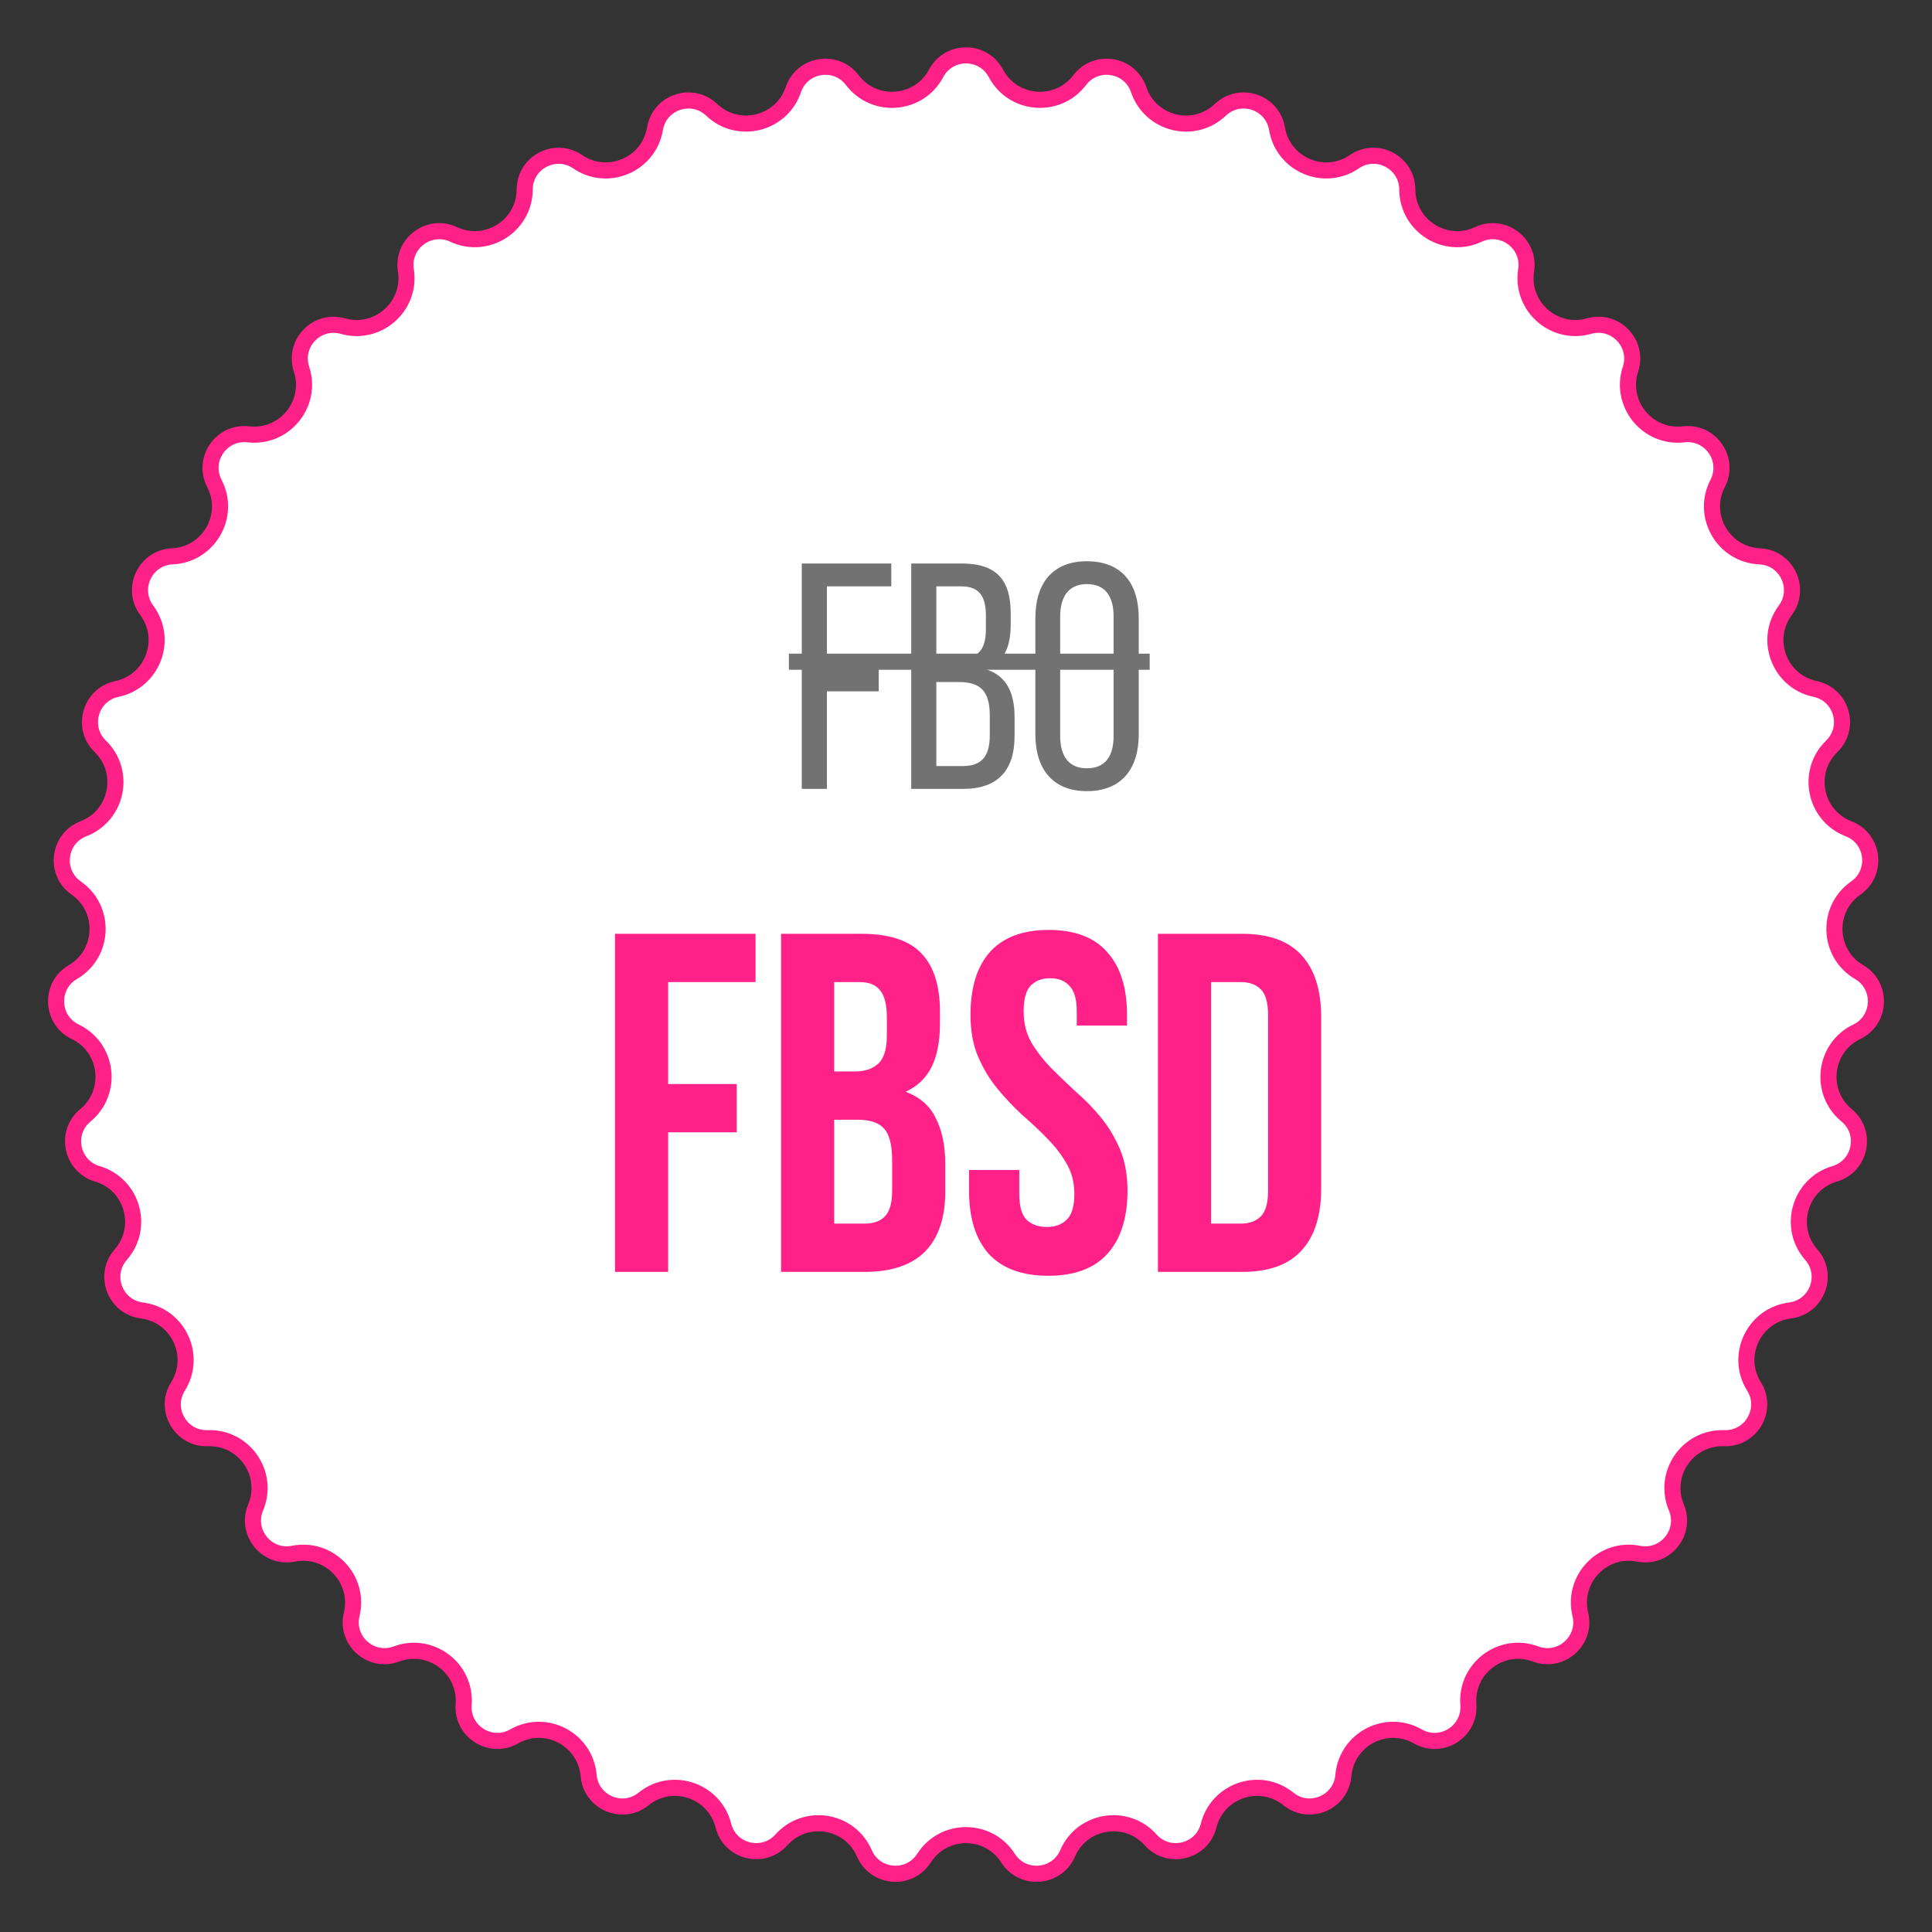 <?xml version="1.0" encoding="UTF-8"?> <svg xmlns="http://www.w3.org/2000/svg" width="120" height="120" viewBox="0 0 120 120" fill="none"><rect x="0" y="0" width="120" height="120" fill="#333333" stroke="none"/><path d="M52.937 4.975C54.306 6.777 57.082 6.553 58.145 4.555C58.935 3.068 61.065 3.068 61.855 4.555C62.918 6.553 65.694 6.777 67.063 4.975C68.081 3.635 70.184 3.976 70.725 5.57C71.453 7.713 74.157 8.38 75.798 6.821C77.018 5.661 79.039 6.335 79.318 7.996C79.692 10.227 82.255 11.319 84.124 10.043C85.514 9.095 87.4 10.084 87.409 11.768C87.422 14.031 89.775 15.519 91.825 14.56C93.35 13.847 95.053 15.126 94.791 16.789C94.44 19.025 96.525 20.872 98.702 20.254C100.322 19.794 101.797 21.33 101.273 22.93C100.567 25.08 102.329 27.237 104.577 26.977C106.249 26.783 107.459 28.536 106.685 30.03C105.643 32.04 107.036 34.452 109.297 34.555C110.978 34.632 111.892 36.556 110.887 37.907C109.538 39.724 110.525 42.328 112.74 42.792C114.388 43.138 114.98 45.184 113.772 46.356C112.149 47.933 112.706 50.661 114.817 51.475C116.388 52.08 116.645 54.195 115.265 55.159C113.409 56.454 113.521 59.237 115.475 60.379C116.928 61.228 116.843 63.357 115.326 64.086C113.286 65.067 112.951 67.832 114.696 69.273C115.994 70.344 115.568 72.431 113.954 72.908C111.783 73.549 111.008 76.225 112.5 77.927C113.61 79.192 112.854 81.184 111.184 81.396C108.939 81.681 107.745 84.197 108.945 86.116C109.837 87.543 108.772 89.388 107.089 89.329C104.828 89.25 103.246 91.542 104.122 93.629C104.773 95.181 103.426 96.831 101.775 96.503C99.555 96.062 97.626 98.071 98.156 100.271C98.55 101.908 96.956 103.32 95.378 102.732C93.258 101.94 91.032 103.613 91.202 105.87C91.328 107.549 89.528 108.687 88.066 107.853C86.1 106.732 83.634 108.027 83.439 110.281C83.295 111.959 81.336 112.793 80.026 111.736C78.265 110.314 75.624 111.196 75.07 113.39C74.659 115.023 72.591 115.532 71.468 114.278C69.958 112.592 67.209 113.039 66.311 115.116C65.643 116.661 63.52 116.833 62.612 115.415C61.392 113.508 58.608 113.508 57.388 115.415C56.48 116.833 54.357 116.661 53.689 115.116C52.791 113.039 50.042 112.592 48.532 114.278C47.409 115.532 45.341 115.023 44.93 113.39C44.376 111.196 41.735 110.314 39.974 111.736C38.664 112.793 36.705 111.959 36.56 110.281C36.366 108.027 33.9 106.732 31.934 107.853C30.472 108.687 28.672 107.549 28.798 105.87C28.968 103.613 26.742 101.94 24.622 102.732C23.044 103.32 21.45 101.908 21.844 100.271C22.374 98.071 20.445 96.062 18.225 96.503C16.574 96.831 15.227 95.181 15.878 93.629C16.754 91.542 15.172 89.25 12.911 89.329C11.228 89.388 10.163 87.543 11.055 86.116C12.255 84.197 11.061 81.681 8.816 81.396C7.146 81.184 6.39 79.192 7.5 77.927C8.992 76.225 8.217 73.549 6.046 72.908C4.432 72.431 4.006 70.344 5.304 69.273C7.05 67.832 6.714 65.067 4.674 64.086C3.157 63.357 3.072 61.228 4.525 60.379C6.479 59.237 6.591 56.454 4.735 55.159C3.355 54.195 3.612 52.08 5.183 51.475C7.294 50.661 7.851 47.933 6.228 46.356C5.02 45.184 5.612 43.138 7.26 42.792C9.475 42.328 10.463 39.724 9.113 37.907C8.108 36.556 9.022 34.632 10.703 34.555C12.964 34.452 14.357 32.04 13.316 30.03C12.541 28.536 13.751 26.783 15.423 26.977C17.671 27.237 19.433 25.08 18.727 22.93C18.203 21.33 19.678 19.794 21.298 20.254C23.475 20.872 25.56 19.025 25.209 16.789C24.947 15.126 26.65 13.847 28.175 14.56C30.225 15.519 32.578 14.031 32.59 11.768C32.599 10.084 34.486 9.095 35.876 10.043C37.745 11.319 40.307 10.227 40.682 7.996C40.961 6.335 42.982 5.661 44.202 6.821C45.843 8.38 48.547 7.713 49.275 5.57C49.816 3.976 51.919 3.635 52.937 4.975Z" fill="white" stroke="#FF2088"></path><path d="M51.36 41.52H54.58V42.94H51.36V49H49.8V35H55.36V36.42H51.36V41.52ZM56.597 35H59.737C61.917 35 62.777 36.04 62.777 38.1V38.76C62.777 40.24 62.357 41.16 61.137 41.54C62.497 41.92 63.017 43 63.017 44.54V45.72C63.017 47.82 61.997 49 59.817 49H56.597V35ZM58.157 40.94H59.357C60.597 40.94 61.237 40.54 61.237 39.08V38.26C61.237 37.02 60.817 36.42 59.697 36.42H58.157V40.94ZM58.157 47.58H59.817C60.957 47.58 61.477 46.98 61.477 45.68V44.44C61.477 42.88 60.857 42.36 59.517 42.36H58.157V47.58ZM64.309 45.62V38.38C64.309 36.24 65.369 34.86 67.509 34.86C69.669 34.86 70.729 36.24 70.729 38.38V45.62C70.729 47.74 69.669 49.14 67.509 49.14C65.369 49.14 64.309 47.74 64.309 45.62ZM65.849 38.3V45.7C65.849 46.98 66.389 47.72 67.509 47.72C68.649 47.72 69.169 46.98 69.169 45.7V38.3C69.169 37.04 68.649 36.28 67.509 36.28C66.389 36.28 65.849 37.04 65.849 38.3Z" fill="#727272"></path><path d="M49 40.6H71.409V41.6H49V40.6Z" fill="#727272"></path><path d="M41.5 67.33H45.76V70.33H41.5V79H38.2V58H46.93V61H41.5V67.33ZM53.492 58C55.212 58 56.453 58.4 57.212 59.2C57.992 60 58.383 61.21 58.383 62.83V63.58C58.383 64.66 58.212 65.55 57.873 66.25C57.532 66.95 56.992 67.47 56.252 67.81C57.153 68.15 57.782 68.71 58.142 69.49C58.523 70.25 58.712 71.19 58.712 72.31V74.02C58.712 75.64 58.292 76.88 57.453 77.74C56.612 78.58 55.362 79 53.703 79H48.513V58H53.492ZM51.812 69.55V76H53.703C54.263 76 54.682 75.85 54.962 75.55C55.263 75.25 55.413 74.71 55.413 73.93V72.1C55.413 71.12 55.242 70.45 54.903 70.09C54.583 69.73 54.042 69.55 53.282 69.55H51.812ZM51.812 61V66.55H53.102C53.722 66.55 54.203 66.39 54.542 66.07C54.903 65.75 55.083 65.17 55.083 64.33V63.16C55.083 62.4 54.943 61.85 54.663 61.51C54.403 61.17 53.983 61 53.403 61H51.812ZM60.28 63.04C60.28 61.34 60.68 60.04 61.48 59.14C62.3 58.22 63.52 57.76 65.14 57.76C66.76 57.76 67.97 58.22 68.77 59.14C69.59 60.04 70 61.34 70 63.04V63.7H66.88V62.83C66.88 62.07 66.73 61.54 66.43 61.24C66.15 60.92 65.75 60.76 65.23 60.76C64.71 60.76 64.3 60.92 64 61.24C63.72 61.54 63.58 62.07 63.58 62.83C63.58 63.55 63.74 64.19 64.06 64.75C64.38 65.29 64.78 65.81 65.26 66.31C65.74 66.79 66.25 67.28 66.79 67.78C67.35 68.26 67.87 68.79 68.35 69.37C68.83 69.95 69.23 70.61 69.55 71.35C69.87 72.09 70.03 72.96 70.03 73.96C70.03 75.66 69.61 76.97 68.77 77.89C67.95 78.79 66.73 79.24 65.11 79.24C63.49 79.24 62.26 78.79 61.42 77.89C60.6 76.97 60.19 75.66 60.19 73.96V72.67H63.31V74.17C63.31 74.93 63.46 75.46 63.76 75.76C64.08 76.06 64.5 76.21 65.02 76.21C65.54 76.21 65.95 76.06 66.25 75.76C66.57 75.46 66.73 74.93 66.73 74.17C66.73 73.45 66.57 72.82 66.25 72.28C65.93 71.72 65.53 71.2 65.05 70.72C64.57 70.22 64.05 69.73 63.49 69.25C62.95 68.75 62.44 68.21 61.96 67.63C61.48 67.05 61.08 66.39 60.76 65.65C60.44 64.91 60.28 64.04 60.28 63.04ZM71.921 58H77.141C78.801 58 80.031 58.44 80.831 59.32C81.651 60.2 82.061 61.49 82.061 63.19V73.81C82.061 75.51 81.651 76.8 80.831 77.68C80.031 78.56 78.801 79 77.141 79H71.921V58ZM75.221 61V76H77.081C77.601 76 78.011 75.85 78.311 75.55C78.611 75.25 78.761 74.72 78.761 73.96V63.04C78.761 62.28 78.611 61.75 78.311 61.45C78.011 61.15 77.601 61 77.081 61H75.221Z" fill="#FF2088"></path></svg> 